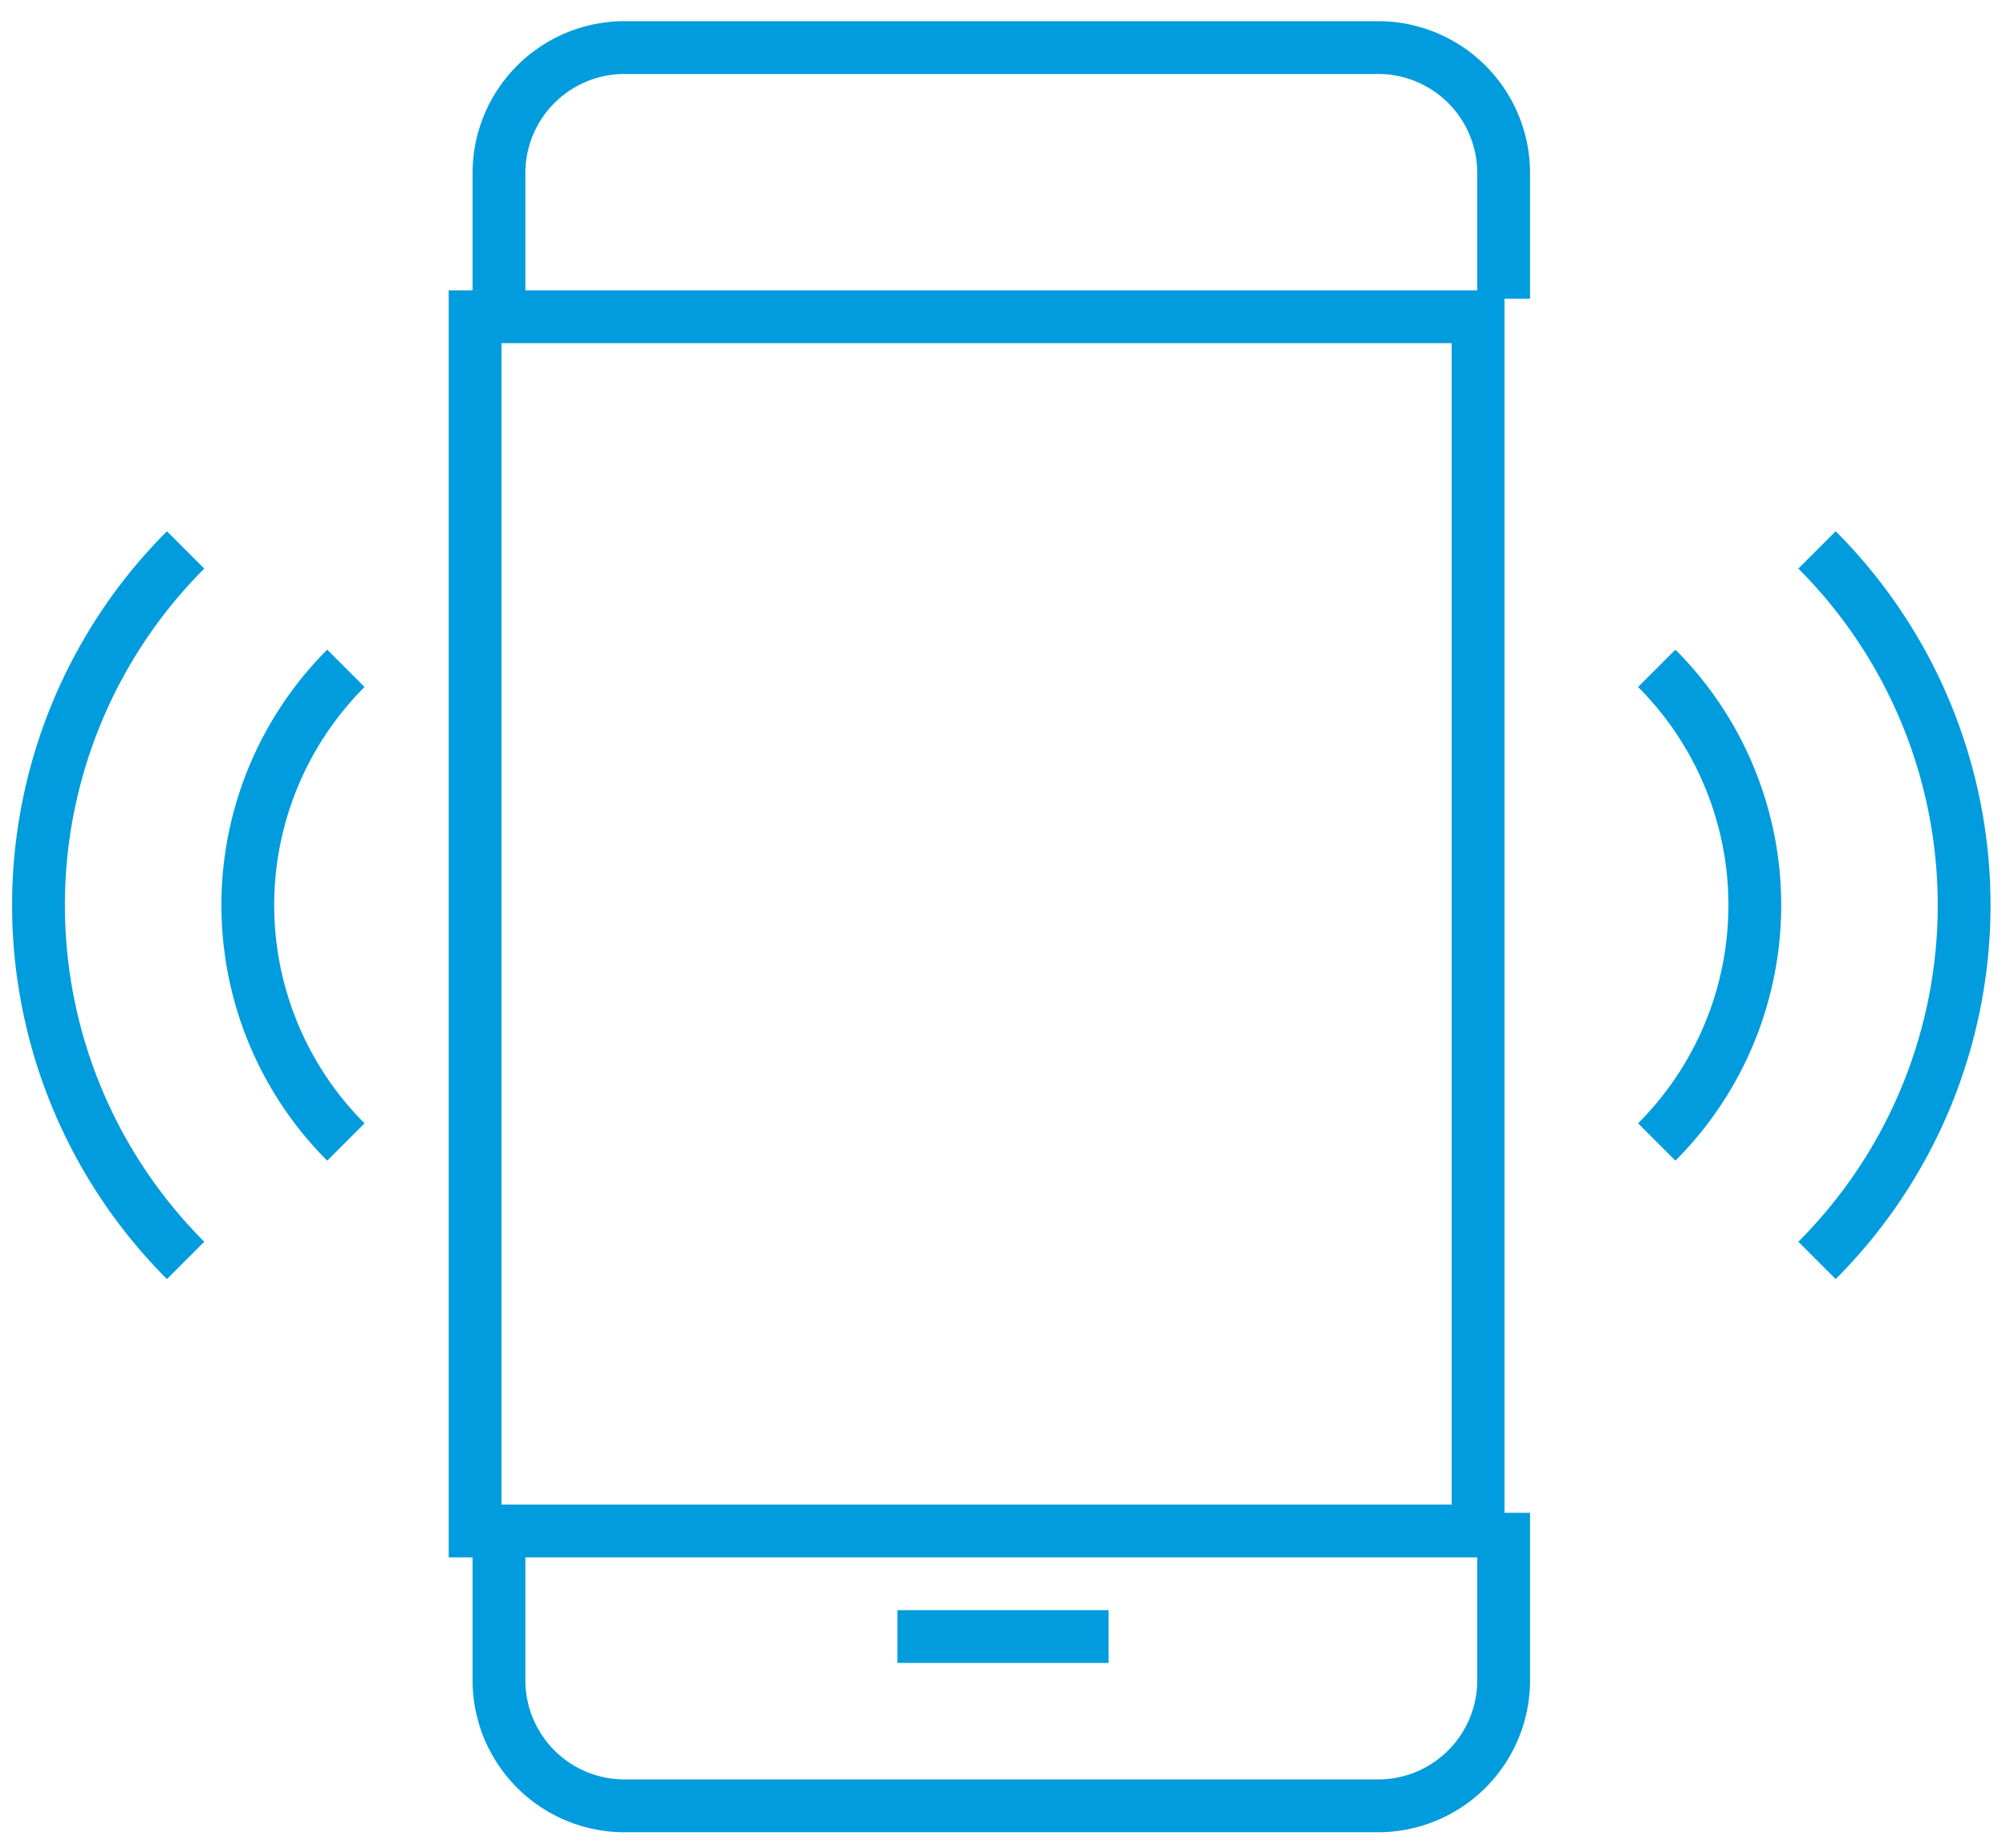 <svg xmlns="http://www.w3.org/2000/svg" xmlns:xlink="http://www.w3.org/1999/xlink" width="38" height="35" viewBox="0 0 38 35">
  <defs>
    <clipPath id="clip-path">
      <rect id="Rectangle_10" data-name="Rectangle 10" width="38" height="35" transform="translate(0.064 -0.108)" fill="none" stroke="#009cdd" stroke-width="1"/>
    </clipPath>
  </defs>
  <g id="Group_10" data-name="Group 10" transform="translate(-0.064 0.108)">
    <g id="Group_9" data-name="Group 9" clip-path="url(#clip-path)">
      <path id="Path_44" data-name="Path 44" d="M31.032,5.758V3.379A2.379,2.379,0,0,0,28.653,1H14.379A2.379,2.379,0,0,0,12,3.379V5.758" transform="translate(-2.484 -0.207)" fill="none" stroke="#009cdd" stroke-width="1"/>
      <path id="Path_45" data-name="Path 45" d="M12,36v3.172a2.379,2.379,0,0,0,2.379,2.379H28.653a2.379,2.379,0,0,0,2.379-2.379V36" transform="translate(-2.484 -7.452)" fill="none" stroke="#009cdd" stroke-width="1"/>
      <rect id="Rectangle_9" data-name="Rectangle 9" width="19" height="23" transform="translate(9.064 5.892)" fill="none" stroke="#009cdd" stroke-width="1"/>
      <line id="Line_1" data-name="Line 1" x2="4" transform="translate(17.064 30.892)" fill="none" stroke="#009cdd" stroke-width="1"/>
      <path id="Path_46" data-name="Path 46" d="M7.858,24.8a6.345,6.345,0,0,1,0-8.972" transform="translate(-1.242 -3.276)" fill="none" stroke="#009cdd" stroke-width="1"/>
      <path id="Path_47" data-name="Path 47" d="M3.787,26.458A9.517,9.517,0,0,1,3.787,13" transform="translate(-0.207 -2.691)" fill="none" stroke="#009cdd" stroke-width="1"/>
      <path id="Path_48" data-name="Path 48" d="M39.657,24.8a6.345,6.345,0,0,0,0-8.972" transform="translate(-8.209 -3.276)" fill="none" stroke="#009cdd" stroke-width="1"/>
      <path id="Path_49" data-name="Path 49" d="M43.485,26.458a9.517,9.517,0,0,0,0-13.458" transform="translate(-9.001 -2.691)" fill="none" stroke="#009cdd" stroke-width="1"/>
    </g>
  </g>
</svg>

